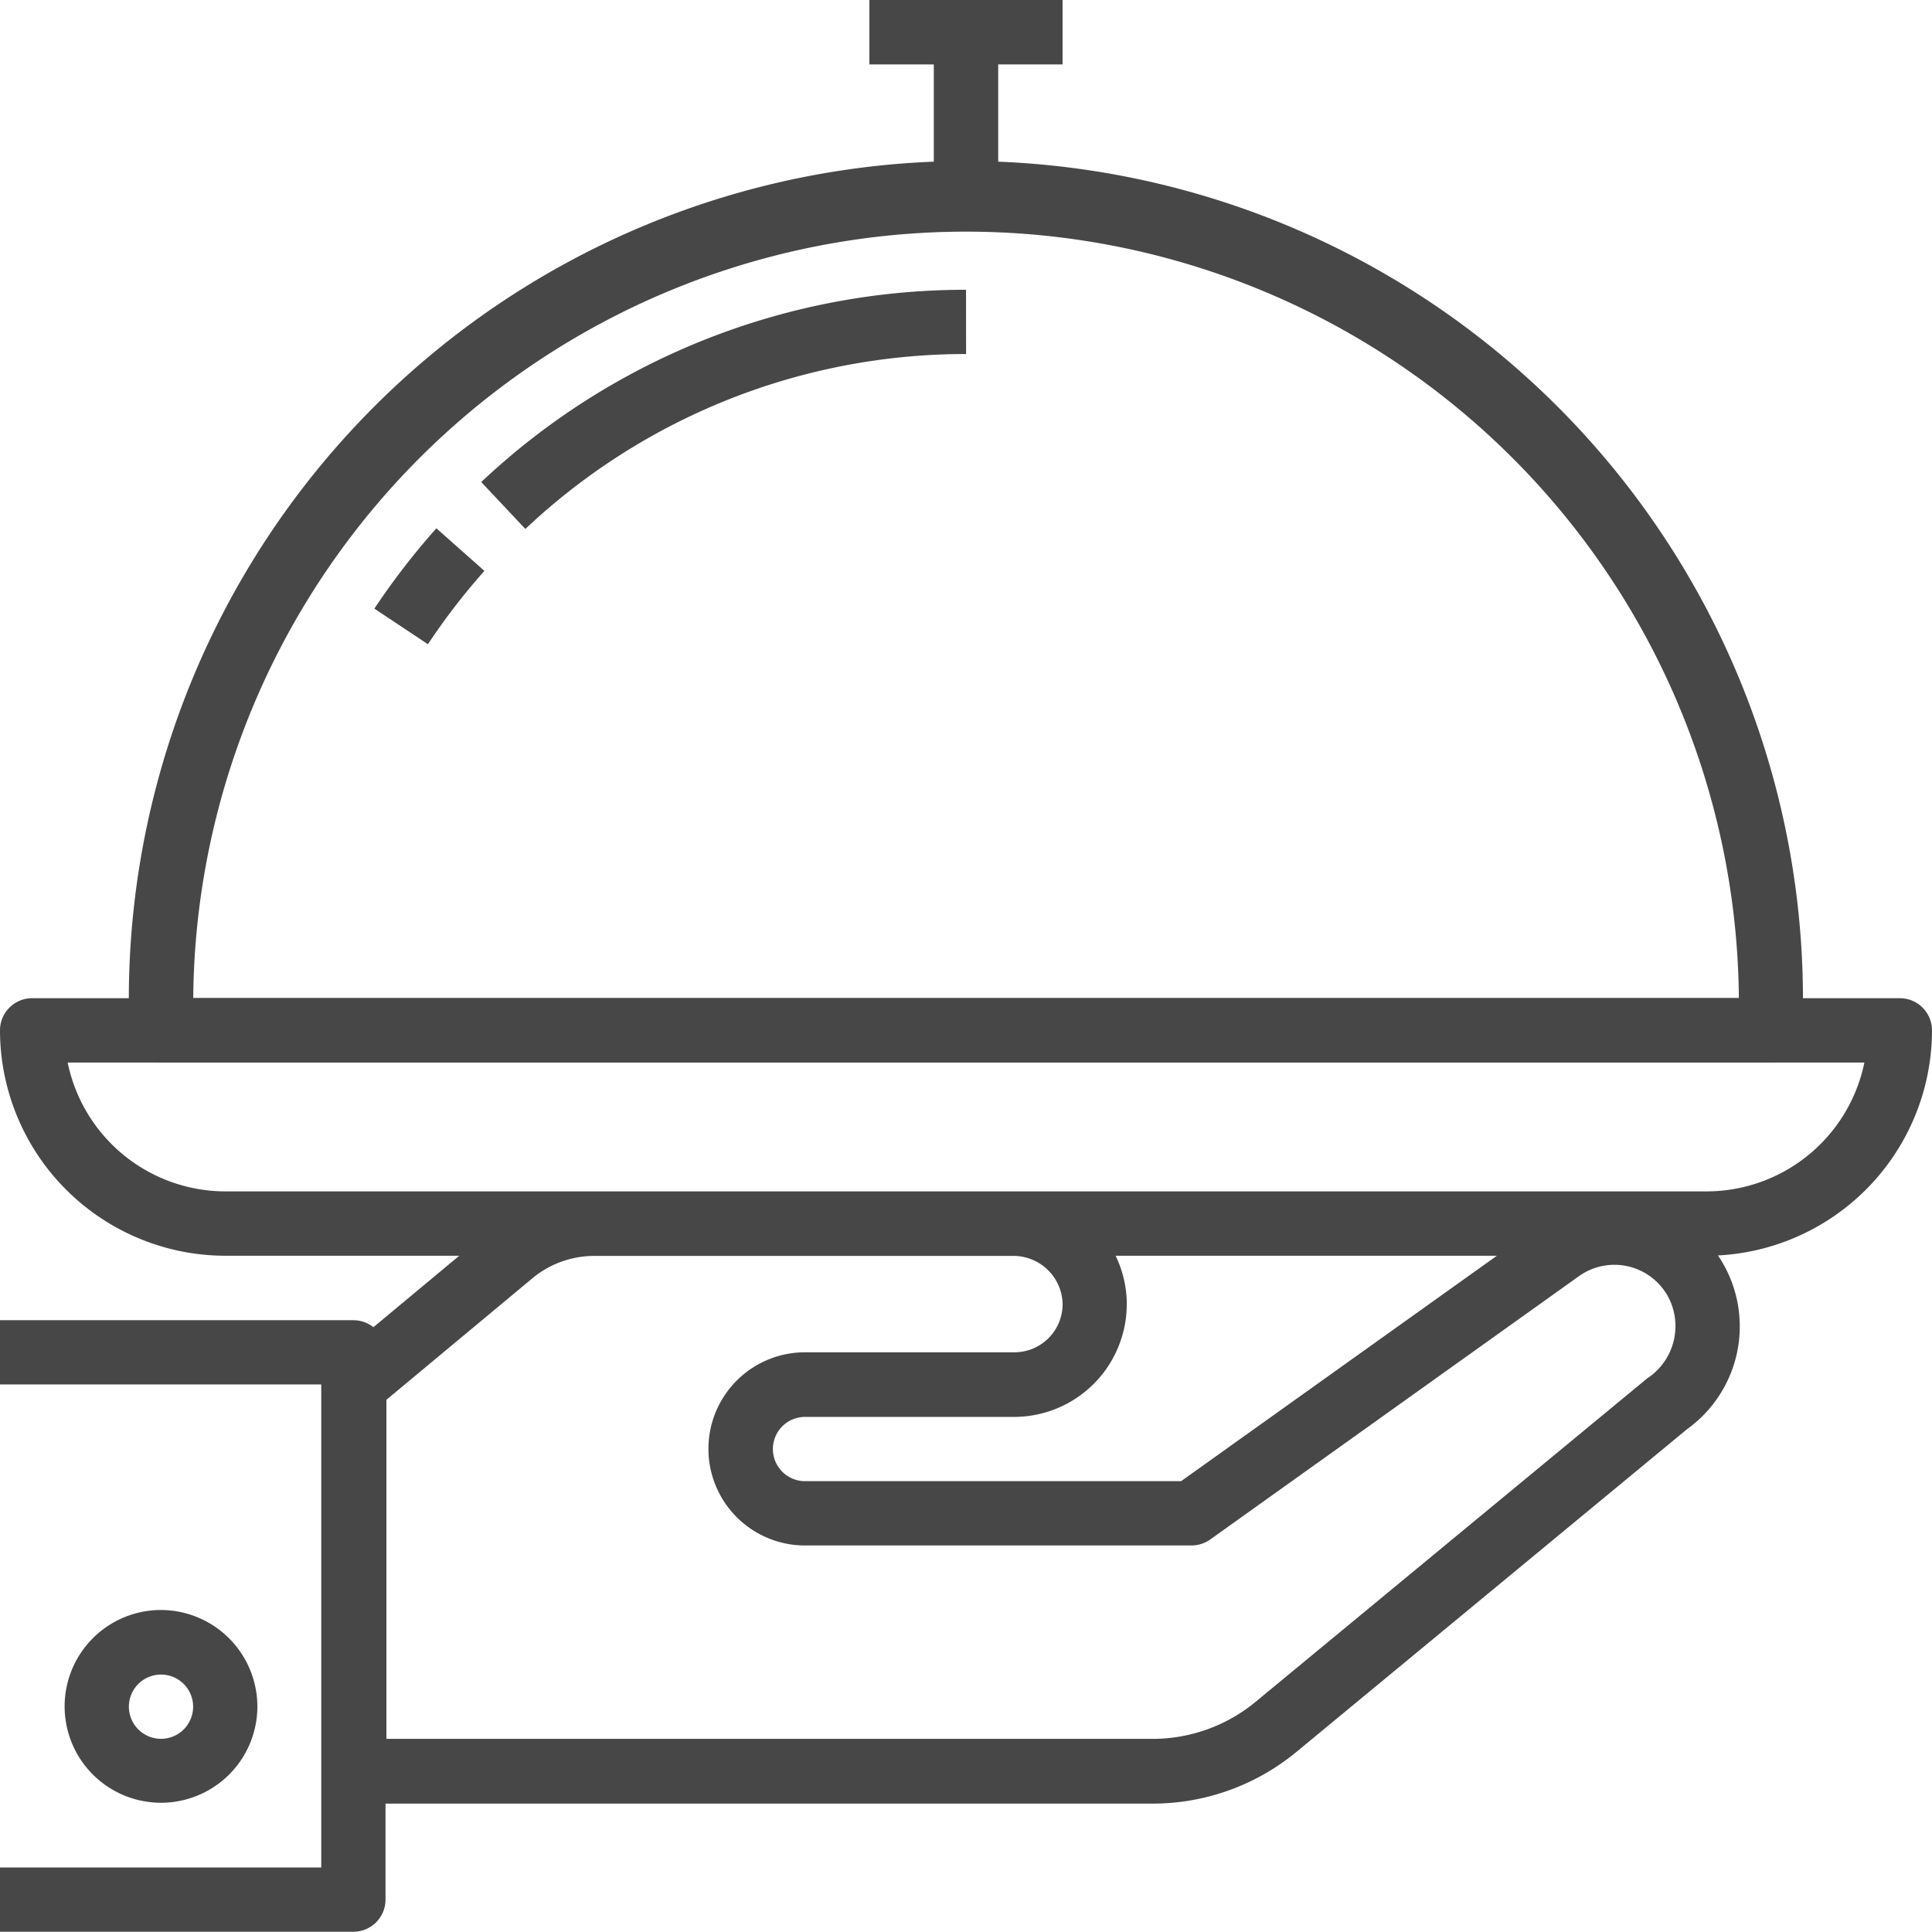 <svg data-name="701965" xmlns="http://www.w3.org/2000/svg" width="36.083" height="36.083">
  <g data-name="Group 251">
    <g data-name="Group 250">
      <path data-name="Path 275" d="M32.162 23.567a2.455 2.455 0 0 0-.108-.164 2.344 2.344 0 0 0-3.271-.54l-6.724 4.8h-7.024a.6.6 0 1 1 0-1.2h3.909a2.107 2.107 0 0 0 2.1-2.1v-.068a2.112 2.112 0 0 0-2.152-2.037h-7.82a3.018 3.018 0 0 0-1.9.7l-2.941 2.448a.6.6 0 0 0-.216.462v7.217a.6.6 0 0 0 .6.6h14.921a4.219 4.219 0 0 0 2.68-.968l7.291-6.024a2.363 2.363 0 0 0 .655-3.126zm-1.386 2.166l-7.326 6.051a3.018 3.018 0 0 1-1.914.692H7.217v-6.333l2.725-2.268a1.809 1.809 0 0 1 1.136-.419h7.837a.919.919 0 0 1 .931.9.9.9 0 0 1-.9.9h-3.911a1.804 1.804 0 0 0 0 3.608h7.217a.609.609 0 0 0 .351-.112l6.881-4.914a1.141 1.141 0 0 1 1.6.267c.018.025.034.05.05.076a1.168 1.168 0 0 1-.354 1.552z" fill="#474747"/>
    </g>
  </g>
  <g data-name="Group 253">
    <g data-name="Group 252">
      <path data-name="Path 276" d="M6.6 24.657H0v1.2h6v9.021H0v1.2h6.6a.6.6 0 0 0 .6-.6v-10.22a.6.6 0 0 0-.6-.601z" fill="#474747"/>
    </g>
  </g>
  <g data-name="Group 255">
    <g data-name="Group 254">
      <path data-name="Path 277" d="M3.007 30.069a1.8 1.8 0 1 0 1.8 1.8 1.806 1.806 0 0 0-1.8-1.8zm0 2.406a.6.6 0 1 1 .6-.6.6.6 0 0 1-.6.6z" fill="#474747"/>
    </g>
  </g>
  <g data-name="Group 257">
    <g data-name="Group 256">
      <path data-name="Path 278" d="M35.482 18.643H.6a.6.6 0 0 0-.6.6 4.215 4.215 0 0 0 4.21 4.21h27.663a4.215 4.215 0 0 0 4.21-4.21.6.6 0 0 0-.601-.6zm-3.608 3.608H4.21a3.012 3.012 0 0 1-2.946-2.406H34.82a3.012 3.012 0 0 1-2.946 2.406z" fill="#474747"/>
    </g>
  </g>
  <g data-name="Group 259">
    <g data-name="Group 258">
      <path data-name="Path 279" d="M18.042 3.007A15.654 15.654 0 0 0 2.406 18.64v.6a.6.6 0 0 0 .6.6h30.067a.6.6 0 0 0 .6-.6v-.6A15.654 15.654 0 0 0 18.042 3.007zM3.609 18.64a14.434 14.434 0 0 1 28.867 0z" fill="#474747"/>
    </g>
  </g>
  <g data-name="Group 261">
    <g data-name="Group 260">
      <path data-name="Path 280" d="M8.15 9.867a13.443 13.443 0 0 0-1.158 1.5l1 .665a12.29 12.29 0 0 1 1.055-1.37z" fill="#474747"/>
    </g>
  </g>
  <g data-name="Group 263">
    <g data-name="Group 262">
      <path data-name="Path 281" d="M18.042 5.412a13.183 13.183 0 0 0-9.054 3.591l.824.876a11.983 11.983 0 0 1 8.231-3.267z" fill="#474747"/>
    </g>
  </g>
  <g data-name="Group 265">
    <g data-name="Group 264">
      <path data-name="Rectangle 120" fill="#474747" d="M16.237 0h3.608v1.203h-3.608z"/>
    </g>
  </g>
  <g data-name="Group 267">
    <g data-name="Group 266">
      <path data-name="Rectangle 121" fill="#474747" d="M17.44.601h1.203v3.007H17.44z"/>
    </g>
  </g>
</svg>

